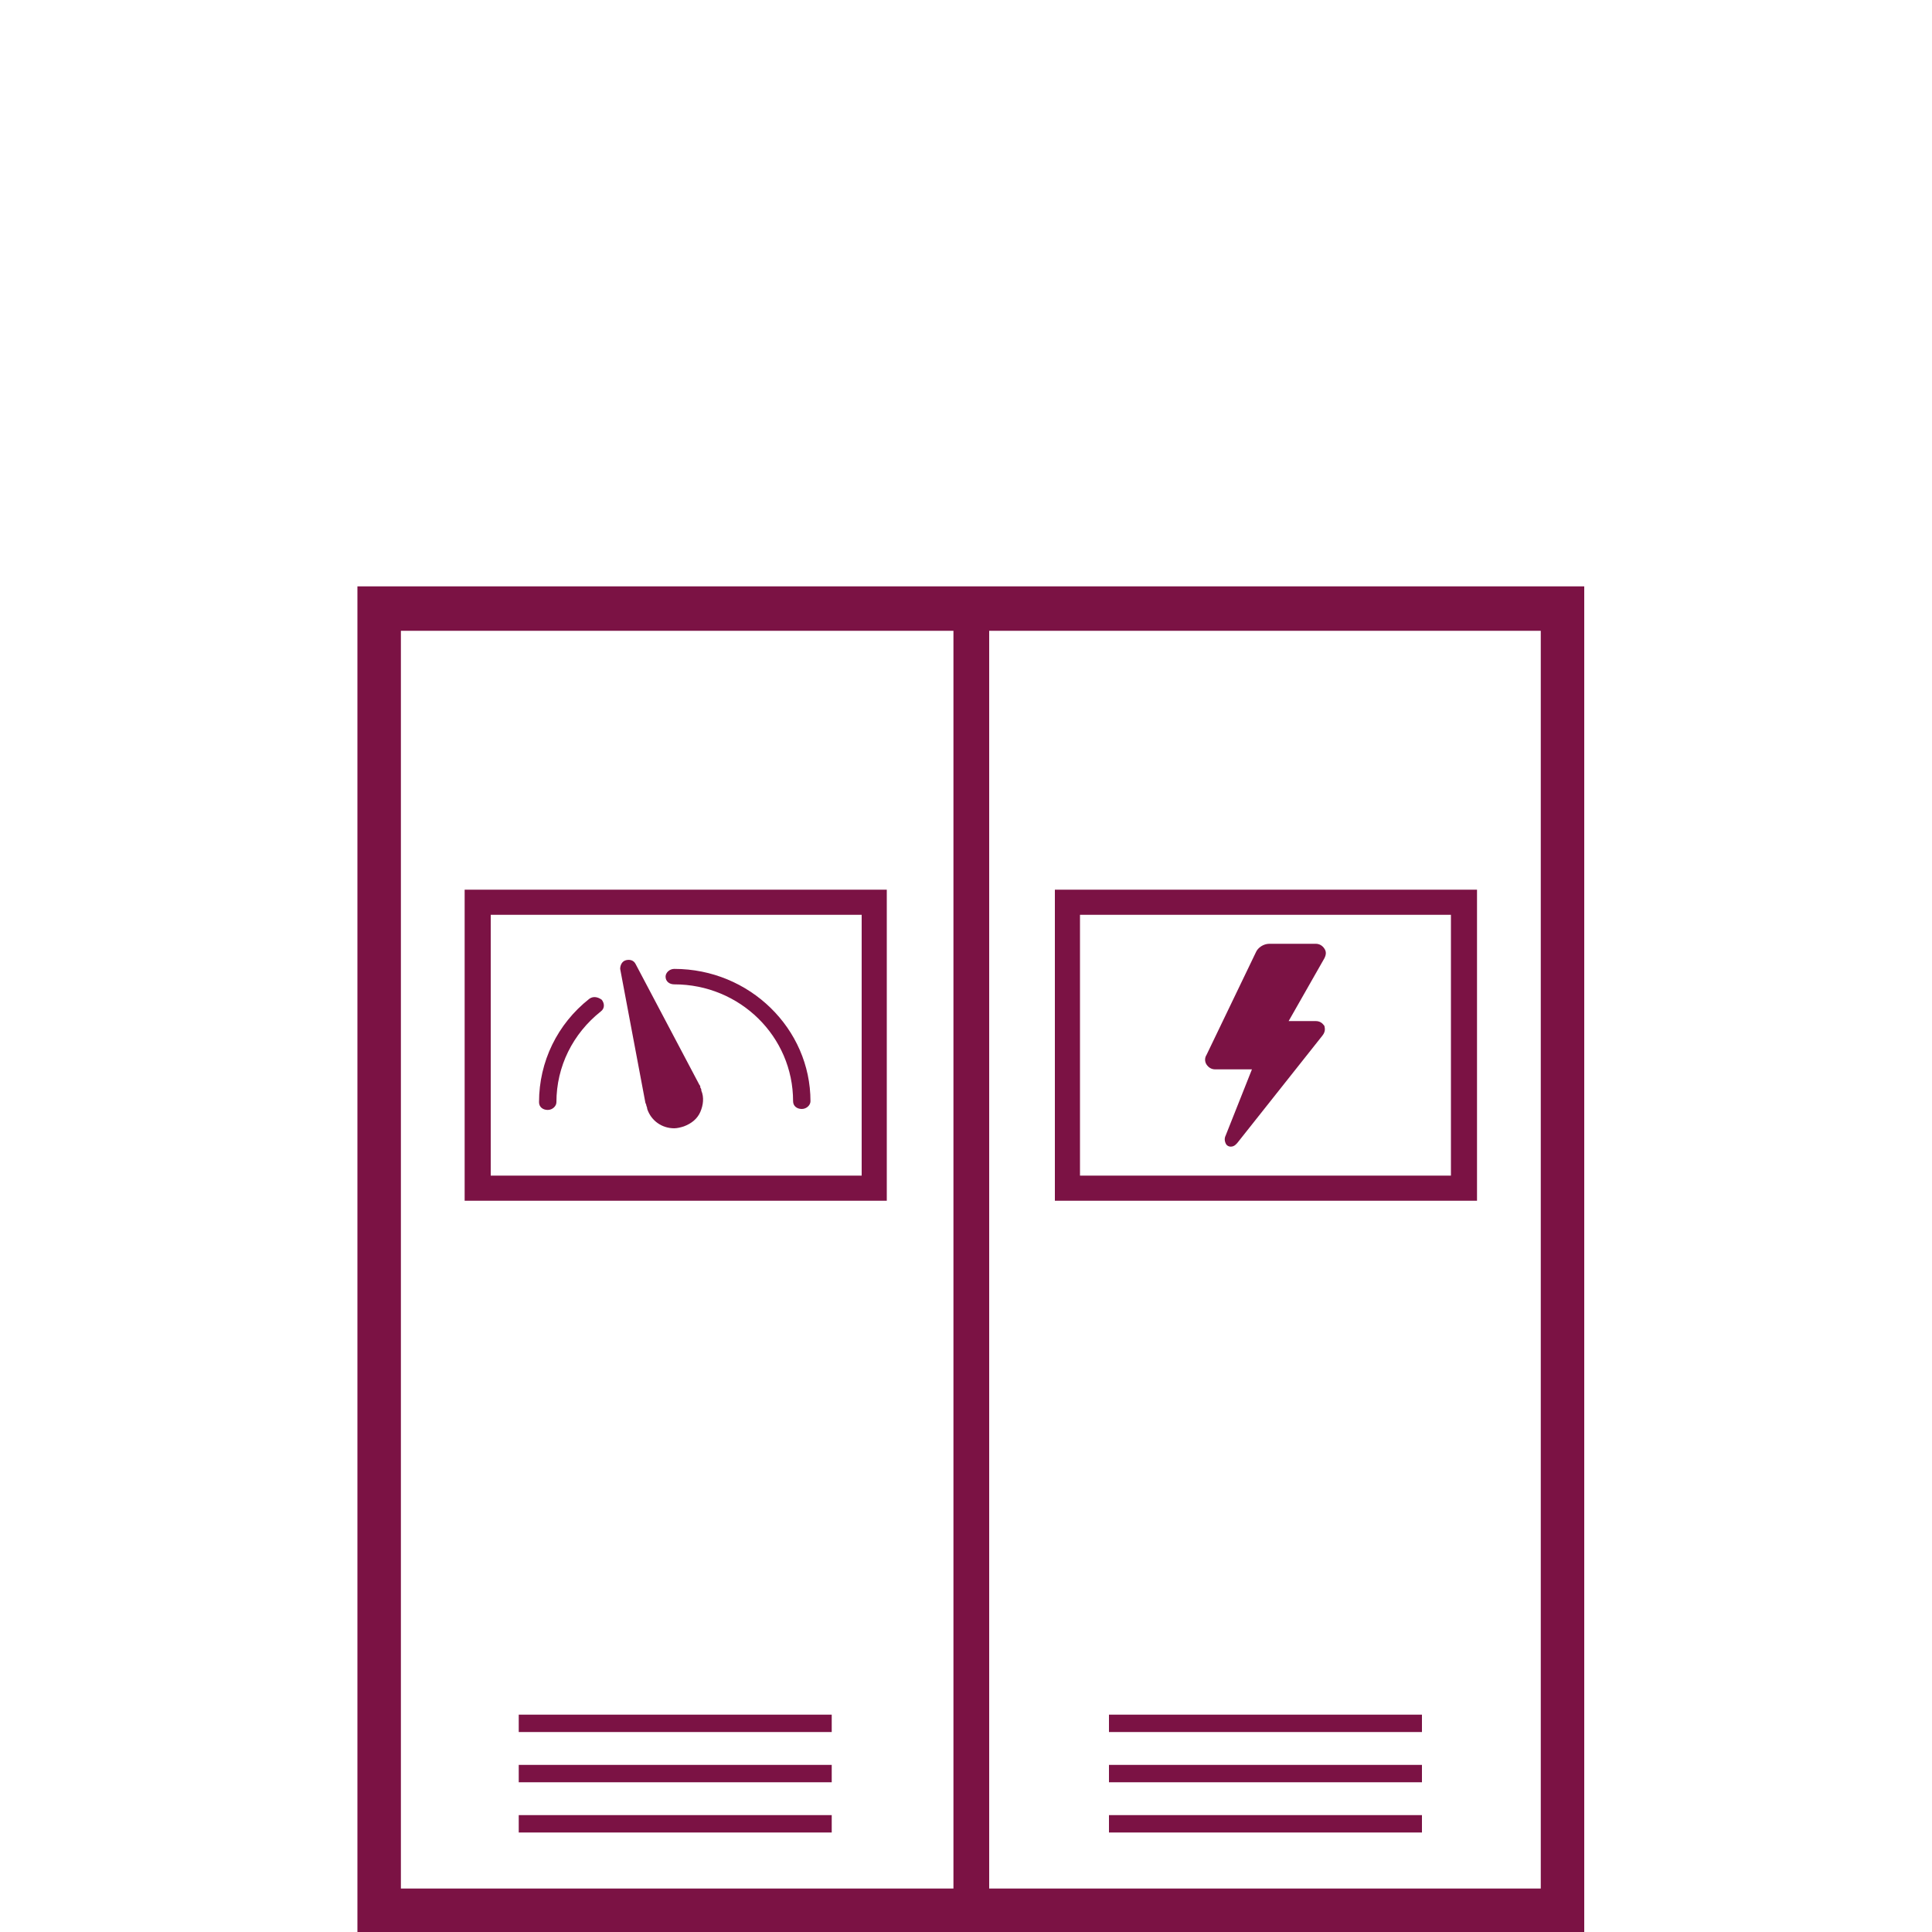 <?xml version="1.0" encoding="utf-8"?>
<!-- Generator: Adobe Illustrator 25.4.1, SVG Export Plug-In . SVG Version: 6.00 Build 0)  -->
<svg version="1.1" id="Ebene_1" xmlns="http://www.w3.org/2000/svg" xmlns:xlink="http://www.w3.org/1999/xlink" x="0px" y="0px"
	 viewBox="0 0 200 200" style="enable-background:new 0 0 200 200;" xml:space="preserve">
<style type="text/css">
	.st0{fill:#7B1244;}
	.st1{clip-path:url(#SVGID_00000062187928194575051400000015538282357681848971_);fill:#7B1244;}
</style>
<g>
	<g>
		<path class="st0" d="M164,200H37V60.7h127V200z M41.5,195.5h118V65.3h-118V195.5z"/>
	</g>
	<g>
		<rect x="98.7" y="62.6" class="st0" width="3.7" height="136"/>
	</g>
</g>
<rect x="53.7" y="187.9" class="st0" width="32.4" height="1.8"/>
<rect x="53.7" y="182.7" class="st0" width="32.4" height="1.8"/>
<rect x="53.7" y="177.5" class="st0" width="32.4" height="1.8"/>
<rect x="114.8" y="187.9" class="st0" width="32.4" height="1.8"/>
<rect x="114.8" y="182.7" class="st0" width="32.4" height="1.8"/>
<rect x="114.8" y="177.5" class="st0" width="32.4" height="1.8"/>
<path class="st0" d="M152.9,124.3h-43.7V92.1h43.7V124.3z M111.8,121.7h38.4v-27h-38.4V121.7z"/>
<g>
	<path class="st0" d="M137.1,98.2c-0.2-0.3-0.5-0.5-0.9-0.5h-4.8c-0.6,0-1.2,0.4-1.4,0.9l-5.1,10.6c-0.2,0.3-0.2,0.7,0,1
		c0.2,0.3,0.5,0.5,0.9,0.5l3.8,0l-2.7,6.8c-0.1,0.2-0.2,0.5,0,0.9c0.1,0.2,0.3,0.3,0.5,0.3h0c0.4,0,0.6-0.3,0.7-0.4l8.8-11.1
		c0.4-0.5,0.2-0.9,0.2-1c-0.1-0.1-0.3-0.5-0.9-0.5h-2.8l3.7-6.5C137.3,98.8,137.3,98.5,137.1,98.2"/>
</g>
<path class="st0" d="M91.8,124.3H48.1V92.1h43.7L91.8,124.3L91.8,124.3z M50.8,121.7h38.4v-27H50.8V121.7z"/>
<g>
	<g>
		<defs>
			<rect id="SVGID_1_" x="55.8" y="99.4" width="28.3" height="17.6"/>
		</defs>
		<clipPath id="SVGID_00000152976422512652313530000016278981423683015064_">
			<use xlink:href="#SVGID_1_"  style="overflow:visible;"/>
		</clipPath>
		<path style="clip-path:url(#SVGID_00000152976422512652313530000016278981423683015064_);fill:#7B1244;" d="M61,103.4
			c-3.3,2.6-5.2,6.5-5.2,10.7c0,0.5,0.4,0.8,0.9,0.8c0.5,0,0.9-0.4,0.9-0.8c0-3.7,1.7-7.1,4.6-9.4c0.4-0.3,0.4-0.8,0.1-1.2
			C61.9,103.2,61.4,103.1,61,103.4 M69.8,100.3c-0.5,0-0.9,0.4-0.9,0.8c0,0.5,0.4,0.8,0.9,0.8c6.8,0,12.3,5.4,12.3,12.1
			c0,0.5,0.4,0.8,0.9,0.8c0.5,0,0.9-0.4,0.9-0.8C83.9,106.5,77.6,100.3,69.8,100.3 M72.5,112.6c0-0.1,0-0.2-0.1-0.3l-6.6-12.5
			c-0.2-0.4-0.6-0.5-1-0.4c-0.4,0.1-0.6,0.5-0.6,0.9l2.6,13.8c0,0.1,0.1,0.2,0.1,0.3c0,0.1,0.1,0.2,0.1,0.4c0.4,1.2,1.5,2,2.8,2
			c0.3,0,0.7-0.1,1-0.2c0.8-0.3,1.4-0.8,1.7-1.5c0.3-0.7,0.4-1.5,0.1-2.2C72.6,112.8,72.6,112.7,72.5,112.6"/>
	</g>
</g>
</svg>
